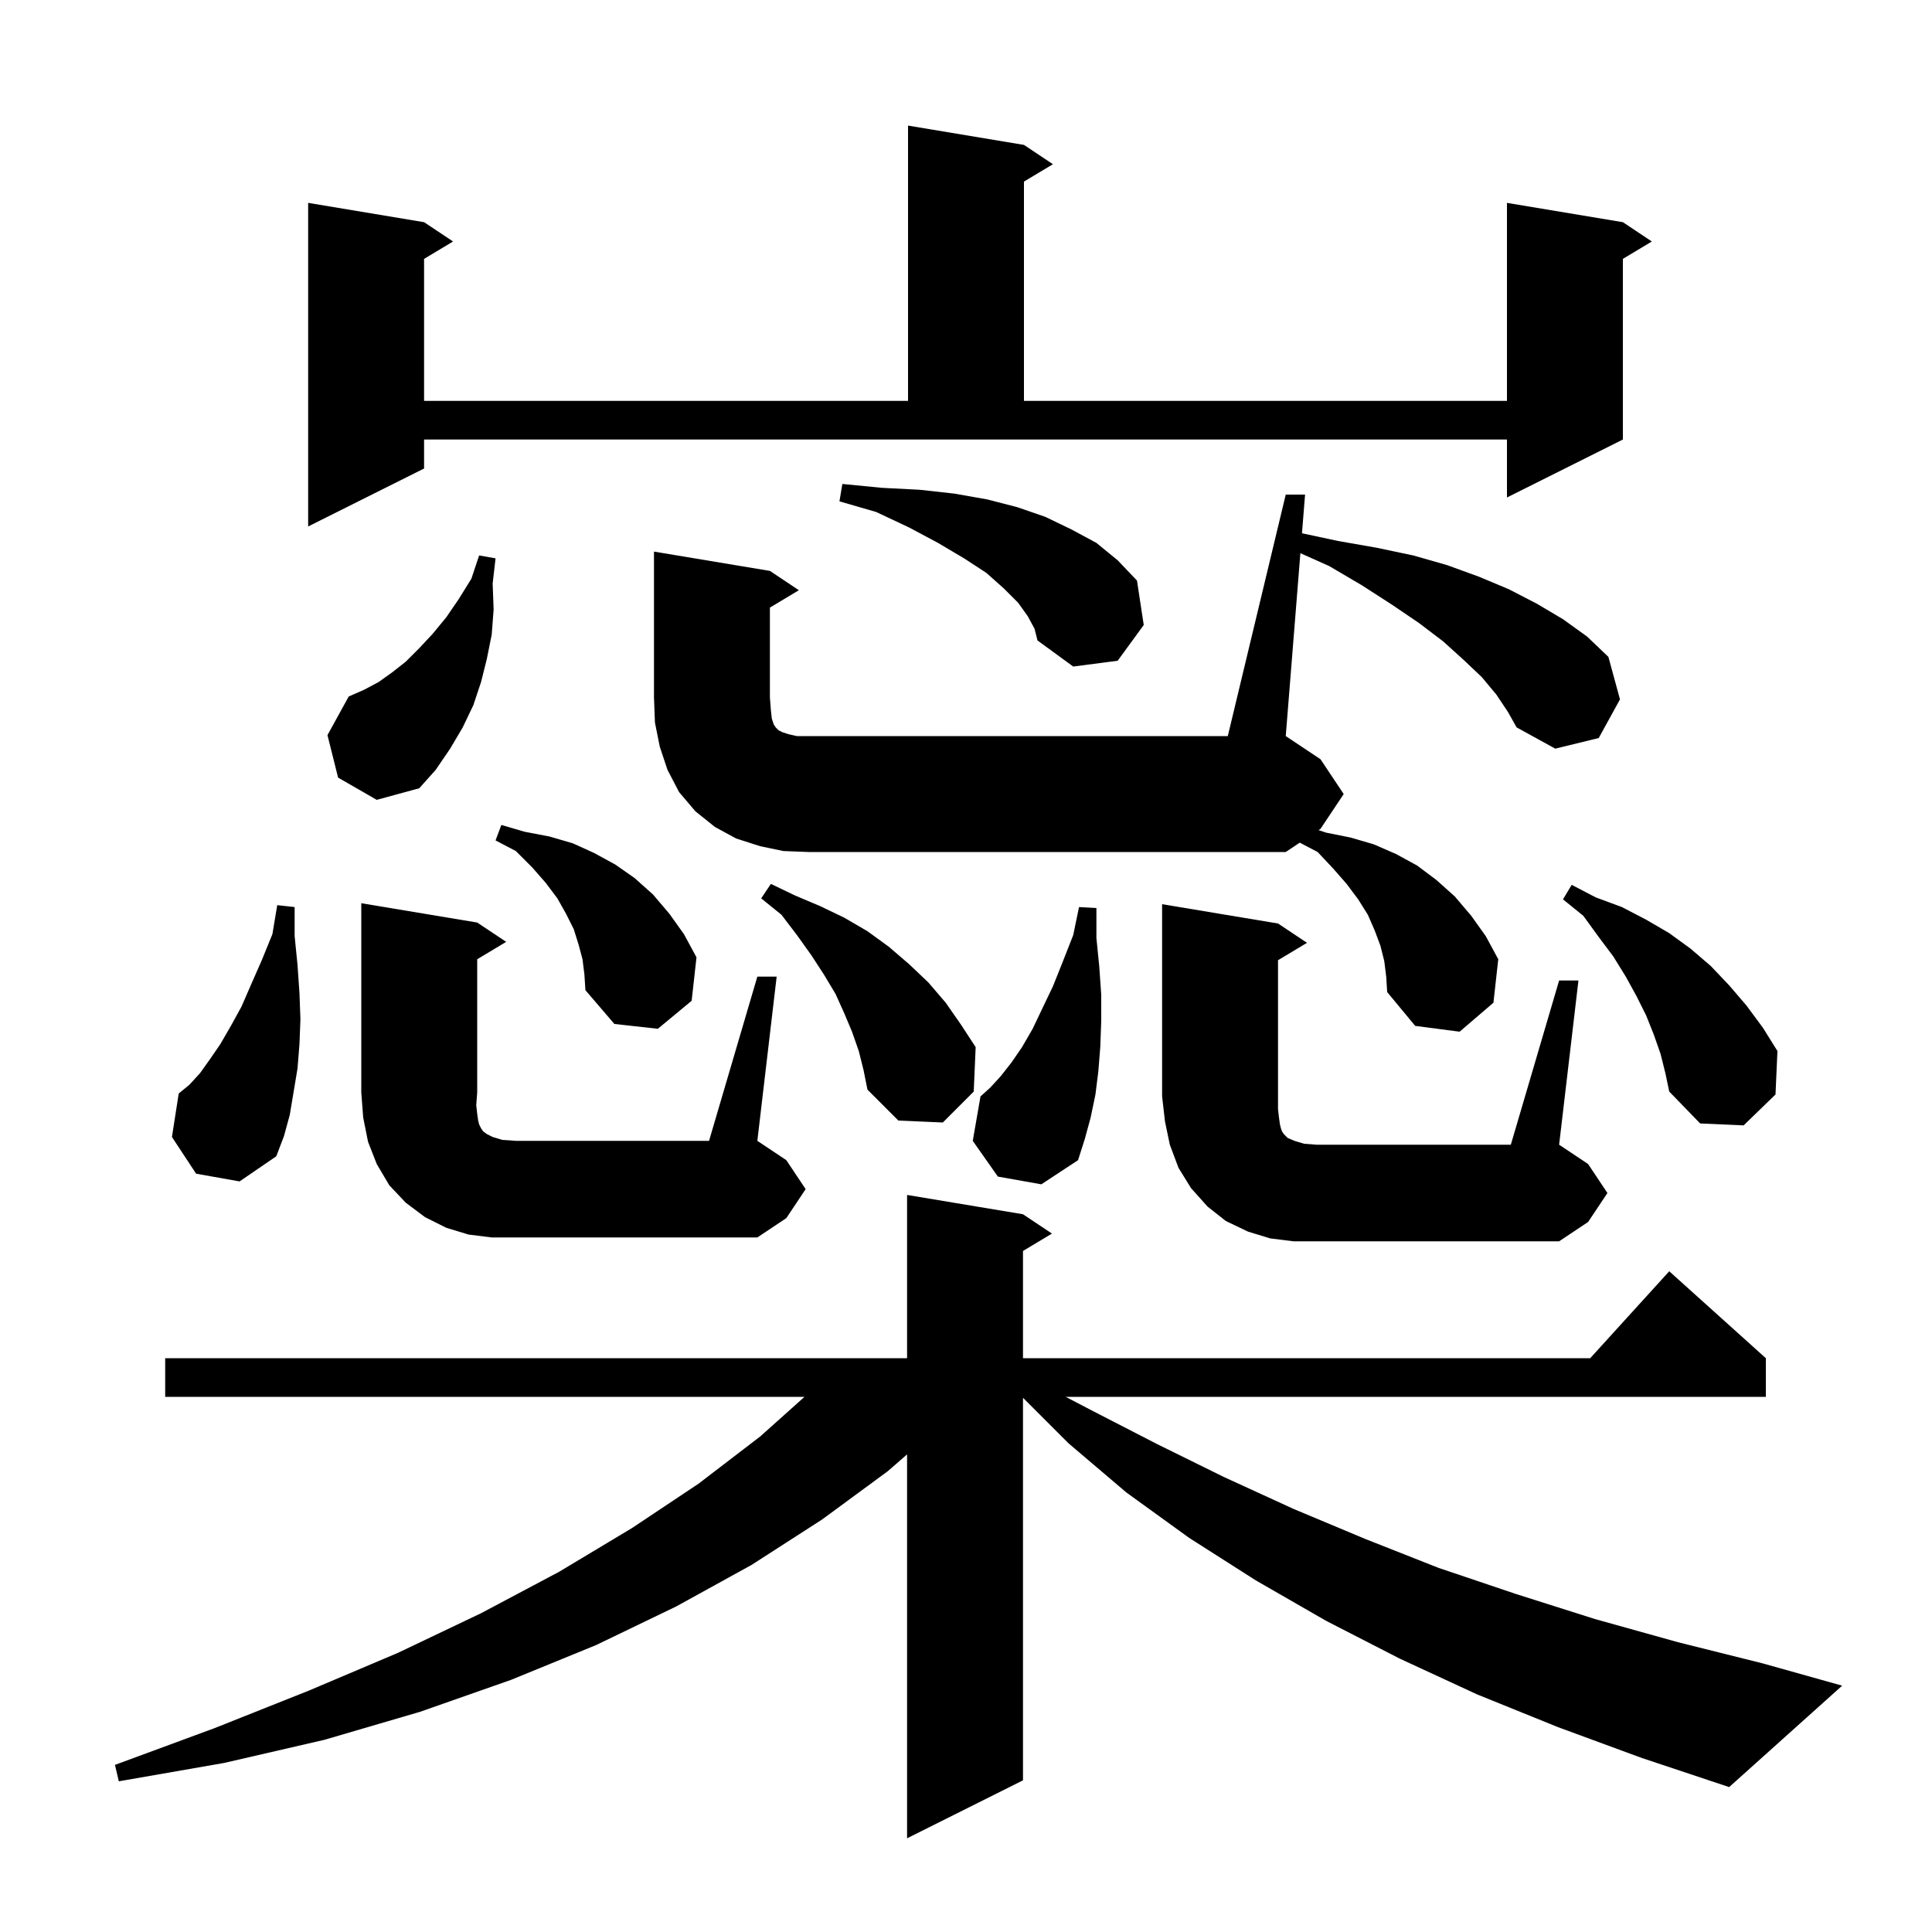 <svg xmlns="http://www.w3.org/2000/svg" xmlns:xlink="http://www.w3.org/1999/xlink" version="1.1" baseProfile="full" viewBox="0 0 200 200" width="200" height="200"><g fill="currentColor"><path d="M 161.3 178.8 L 152.9 175.4 L 144.9 171.7 L 137.3 167.8 L 130.0 163.6 L 123.1 159.2 L 116.6 154.5 L 110.6 149.4 L 105.9 144.7 L 105.9 184.3 L 93.9 190.3 L 93.9 150.558 L 91.9 152.3 L 85.1 157.3 L 77.8 162.0 L 70.0 166.3 L 61.7 170.3 L 52.9 173.9 L 43.5 177.2 L 33.6 180.1 L 23.2 182.5 L 12.3 184.4 L 11.9 182.7 L 22.2 178.9 L 32.0 175.0 L 41.2 171.1 L 49.8 167.0 L 57.9 162.7 L 65.4 158.2 L 72.3 153.6 L 78.7 148.7 L 83.282 144.6 L 17.1 144.6 L 17.1 140.6 L 93.9 140.6 L 93.9 123.7 L 105.9 125.7 L 108.9 127.7 L 105.9 129.5 L 105.9 140.6 L 164.618 140.6 L 172.8 131.6 L 182.8 140.6 L 182.8 144.6 L 110.32 144.6 L 113.0 146.0 L 119.8 149.5 L 126.7 152.9 L 133.9 156.2 L 141.3 159.3 L 148.9 162.3 L 156.9 165.0 L 165.1 167.6 L 173.7 170.0 L 182.5 172.2 L 190.7 174.5 L 179.0 185.0 L 170.0 182.0 Z M 161.4 101.5 L 163.4 101.5 L 161.4 118.5 L 164.4 120.5 L 166.4 123.5 L 164.4 126.5 L 161.4 128.5 L 133.9 128.5 L 131.5 128.2 L 129.2 127.5 L 126.9 126.4 L 125.0 124.9 L 123.3 123.0 L 122.0 120.9 L 121.1 118.5 L 120.6 116.1 L 120.3 113.5 L 120.3 93.6 L 132.3 95.6 L 135.3 97.6 L 132.3 99.4 L 132.3 114.8 L 132.4 115.7 L 132.5 116.4 L 132.6 116.8 L 132.7 117.1 L 132.9 117.4 L 133.3 117.8 L 134.0 118.1 L 135.0 118.4 L 136.3 118.5 L 156.4 118.5 Z M 78.4 101.1 L 80.4 101.1 L 78.4 118.1 L 81.4 120.1 L 83.4 123.1 L 81.4 126.1 L 78.4 128.1 L 50.9 128.1 L 48.5 127.8 L 46.2 127.1 L 44.0 126.0 L 42.0 124.5 L 40.3 122.7 L 39.0 120.5 L 38.1 118.2 L 37.6 115.7 L 37.4 113.1 L 37.4 93.5 L 49.4 95.5 L 52.4 97.5 L 49.4 99.3 L 49.4 113.1 L 49.3 114.4 L 49.4 115.3 L 49.5 116.0 L 49.6 116.4 L 49.8 116.8 L 50.0 117.1 L 50.4 117.4 L 51.0 117.7 L 52.0 118.0 L 53.4 118.1 L 73.4 118.1 Z M 103.3 121.8 L 100.7 118.1 L 101.5 113.5 L 102.5 112.6 L 103.6 111.4 L 104.7 110.0 L 105.8 108.4 L 106.9 106.5 L 107.9 104.4 L 109.0 102.1 L 110.0 99.6 L 111.1 96.8 L 111.7 93.9 L 113.5 94.0 L 113.5 97.1 L 113.8 100.1 L 114.0 103.0 L 114.0 105.7 L 113.9 108.4 L 113.7 110.9 L 113.4 113.3 L 112.9 115.7 L 112.3 117.9 L 111.6 120.1 L 107.8 122.6 Z M 20.3 121.5 L 17.8 117.7 L 18.5 113.2 L 19.6 112.3 L 20.7 111.1 L 21.7 109.7 L 22.8 108.1 L 23.9 106.2 L 25.0 104.2 L 26.0 101.9 L 27.1 99.4 L 28.2 96.7 L 28.7 93.7 L 30.5 93.9 L 30.5 96.9 L 30.8 99.9 L 31.0 102.8 L 31.1 105.5 L 31.0 108.1 L 30.8 110.6 L 30.0 115.4 L 29.4 117.6 L 28.6 119.7 L 24.8 122.3 Z M 171.9 109.1 L 171.2 107.1 L 170.4 105.1 L 169.4 103.1 L 168.3 101.1 L 167.0 99.0 L 165.5 97.0 L 163.9 94.8 L 161.8 93.1 L 162.7 91.6 L 165.2 92.9 L 167.9 93.9 L 170.4 95.2 L 172.8 96.6 L 175.0 98.2 L 177.1 100.0 L 179.0 102.0 L 180.8 104.1 L 182.5 106.4 L 184.0 108.8 L 183.8 113.3 L 180.5 116.5 L 176.0 116.3 L 172.8 113.0 L 172.4 111.1 Z M 88.9 108.8 L 88.2 106.8 L 87.4 104.9 L 86.5 102.9 L 85.3 100.9 L 84.0 98.9 L 82.5 96.8 L 80.9 94.7 L 78.8 93.0 L 79.8 91.5 L 82.3 92.7 L 84.9 93.8 L 87.4 95.0 L 89.8 96.4 L 92.0 98.0 L 94.1 99.8 L 96.1 101.7 L 97.9 103.8 L 99.5 106.1 L 101.0 108.4 L 100.8 113.0 L 97.6 116.2 L 93.0 116.0 L 89.8 112.8 L 89.4 110.8 Z M 133.1 51.2 L 135.1 51.2 L 134.78 55.203 L 138.5 56.0 L 142.5 56.7 L 146.3 57.5 L 149.8 58.5 L 153.1 59.7 L 156.2 61.0 L 159.1 62.5 L 161.8 64.1 L 164.3 65.9 L 166.5 68.0 L 167.7 72.4 L 165.5 76.4 L 161.0 77.5 L 157.0 75.3 L 156.1 73.7 L 154.9 71.9 L 153.4 70.1 L 151.5 68.3 L 149.4 66.4 L 146.9 64.5 L 144.1 62.6 L 141.0 60.6 L 137.6 58.6 L 134.615 57.265 L 133.1 76.2 L 136.7 78.6 L 139.1 82.2 L 136.7 85.8 L 136.5 85.933 L 137.3 86.2 L 139.8 86.7 L 142.2 87.4 L 144.5 88.4 L 146.7 89.6 L 148.7 91.1 L 150.6 92.8 L 152.3 94.8 L 153.8 96.9 L 155.1 99.3 L 154.6 103.8 L 151.1 106.8 L 146.5 106.2 L 143.6 102.7 L 143.5 101.1 L 143.3 99.5 L 142.9 97.9 L 142.3 96.3 L 141.6 94.7 L 140.6 93.1 L 139.4 91.5 L 138.0 89.9 L 136.4 88.2 L 134.552 87.232 L 133.1 88.2 L 83.7 88.2 L 81.1 88.1 L 78.7 87.6 L 76.2 86.8 L 74.0 85.6 L 72.0 84.0 L 70.3 82.0 L 69.1 79.7 L 68.3 77.3 L 67.8 74.8 L 67.7 72.2 L 67.7 57.1 L 79.7 59.1 L 82.7 61.1 L 79.7 62.9 L 79.7 72.2 L 79.8 73.5 L 79.9 74.4 L 80.1 75.0 L 80.3 75.3 L 80.6 75.6 L 81.0 75.8 L 81.6 76.0 L 82.5 76.2 L 127.1 76.2 Z M 60.3 99.3 L 59.9 97.8 L 59.4 96.2 L 58.6 94.6 L 57.7 93.0 L 56.5 91.4 L 55.1 89.8 L 53.4 88.1 L 51.3 87.0 L 51.9 85.4 L 54.3 86.1 L 56.9 86.6 L 59.3 87.3 L 61.5 88.3 L 63.7 89.5 L 65.7 90.9 L 67.6 92.6 L 69.3 94.6 L 70.8 96.7 L 72.1 99.1 L 71.6 103.6 L 68.1 106.5 L 63.6 106.0 L 60.6 102.5 L 60.5 100.9 Z M 35.0 80.5 L 33.9 76.1 L 36.1 72.1 L 37.7 71.4 L 39.2 70.6 L 40.6 69.6 L 42.0 68.5 L 43.4 67.1 L 44.8 65.6 L 46.2 63.9 L 47.5 62.0 L 48.8 59.9 L 49.6 57.5 L 51.3 57.8 L 51.0 60.4 L 51.1 63.1 L 50.9 65.7 L 50.4 68.2 L 49.8 70.6 L 49.0 73.0 L 47.9 75.3 L 46.6 77.5 L 45.1 79.7 L 43.4 81.6 L 39.0 82.8 Z M 106.4 63.8 L 105.4 62.4 L 103.9 60.9 L 102.1 59.3 L 99.8 57.8 L 97.1 56.2 L 94.1 54.6 L 90.7 53.0 L 86.9 51.9 L 87.2 50.1 L 91.3 50.5 L 95.2 50.7 L 98.8 51.1 L 102.2 51.7 L 105.3 52.5 L 108.2 53.5 L 110.9 54.8 L 113.5 56.2 L 115.7 58.0 L 117.7 60.1 L 118.4 64.7 L 115.7 68.4 L 111.1 69.0 L 107.4 66.3 L 107.1 65.1 Z M 43.9 48.5 L 31.9 54.5 L 31.9 21.0 L 43.9 23.0 L 46.9 25.0 L 43.9 26.8 L 43.9 41.5 L 94.0 41.5 L 94.0 13.0 L 106.0 15.0 L 109.0 17.0 L 106.0 18.8 L 106.0 41.5 L 156.0 41.5 L 156.0 21.0 L 168.0 23.0 L 171.0 25.0 L 168.0 26.8 L 168.0 45.5 L 156.0 51.5 L 156.0 45.5 L 43.9 45.5 Z "/></g></svg>
